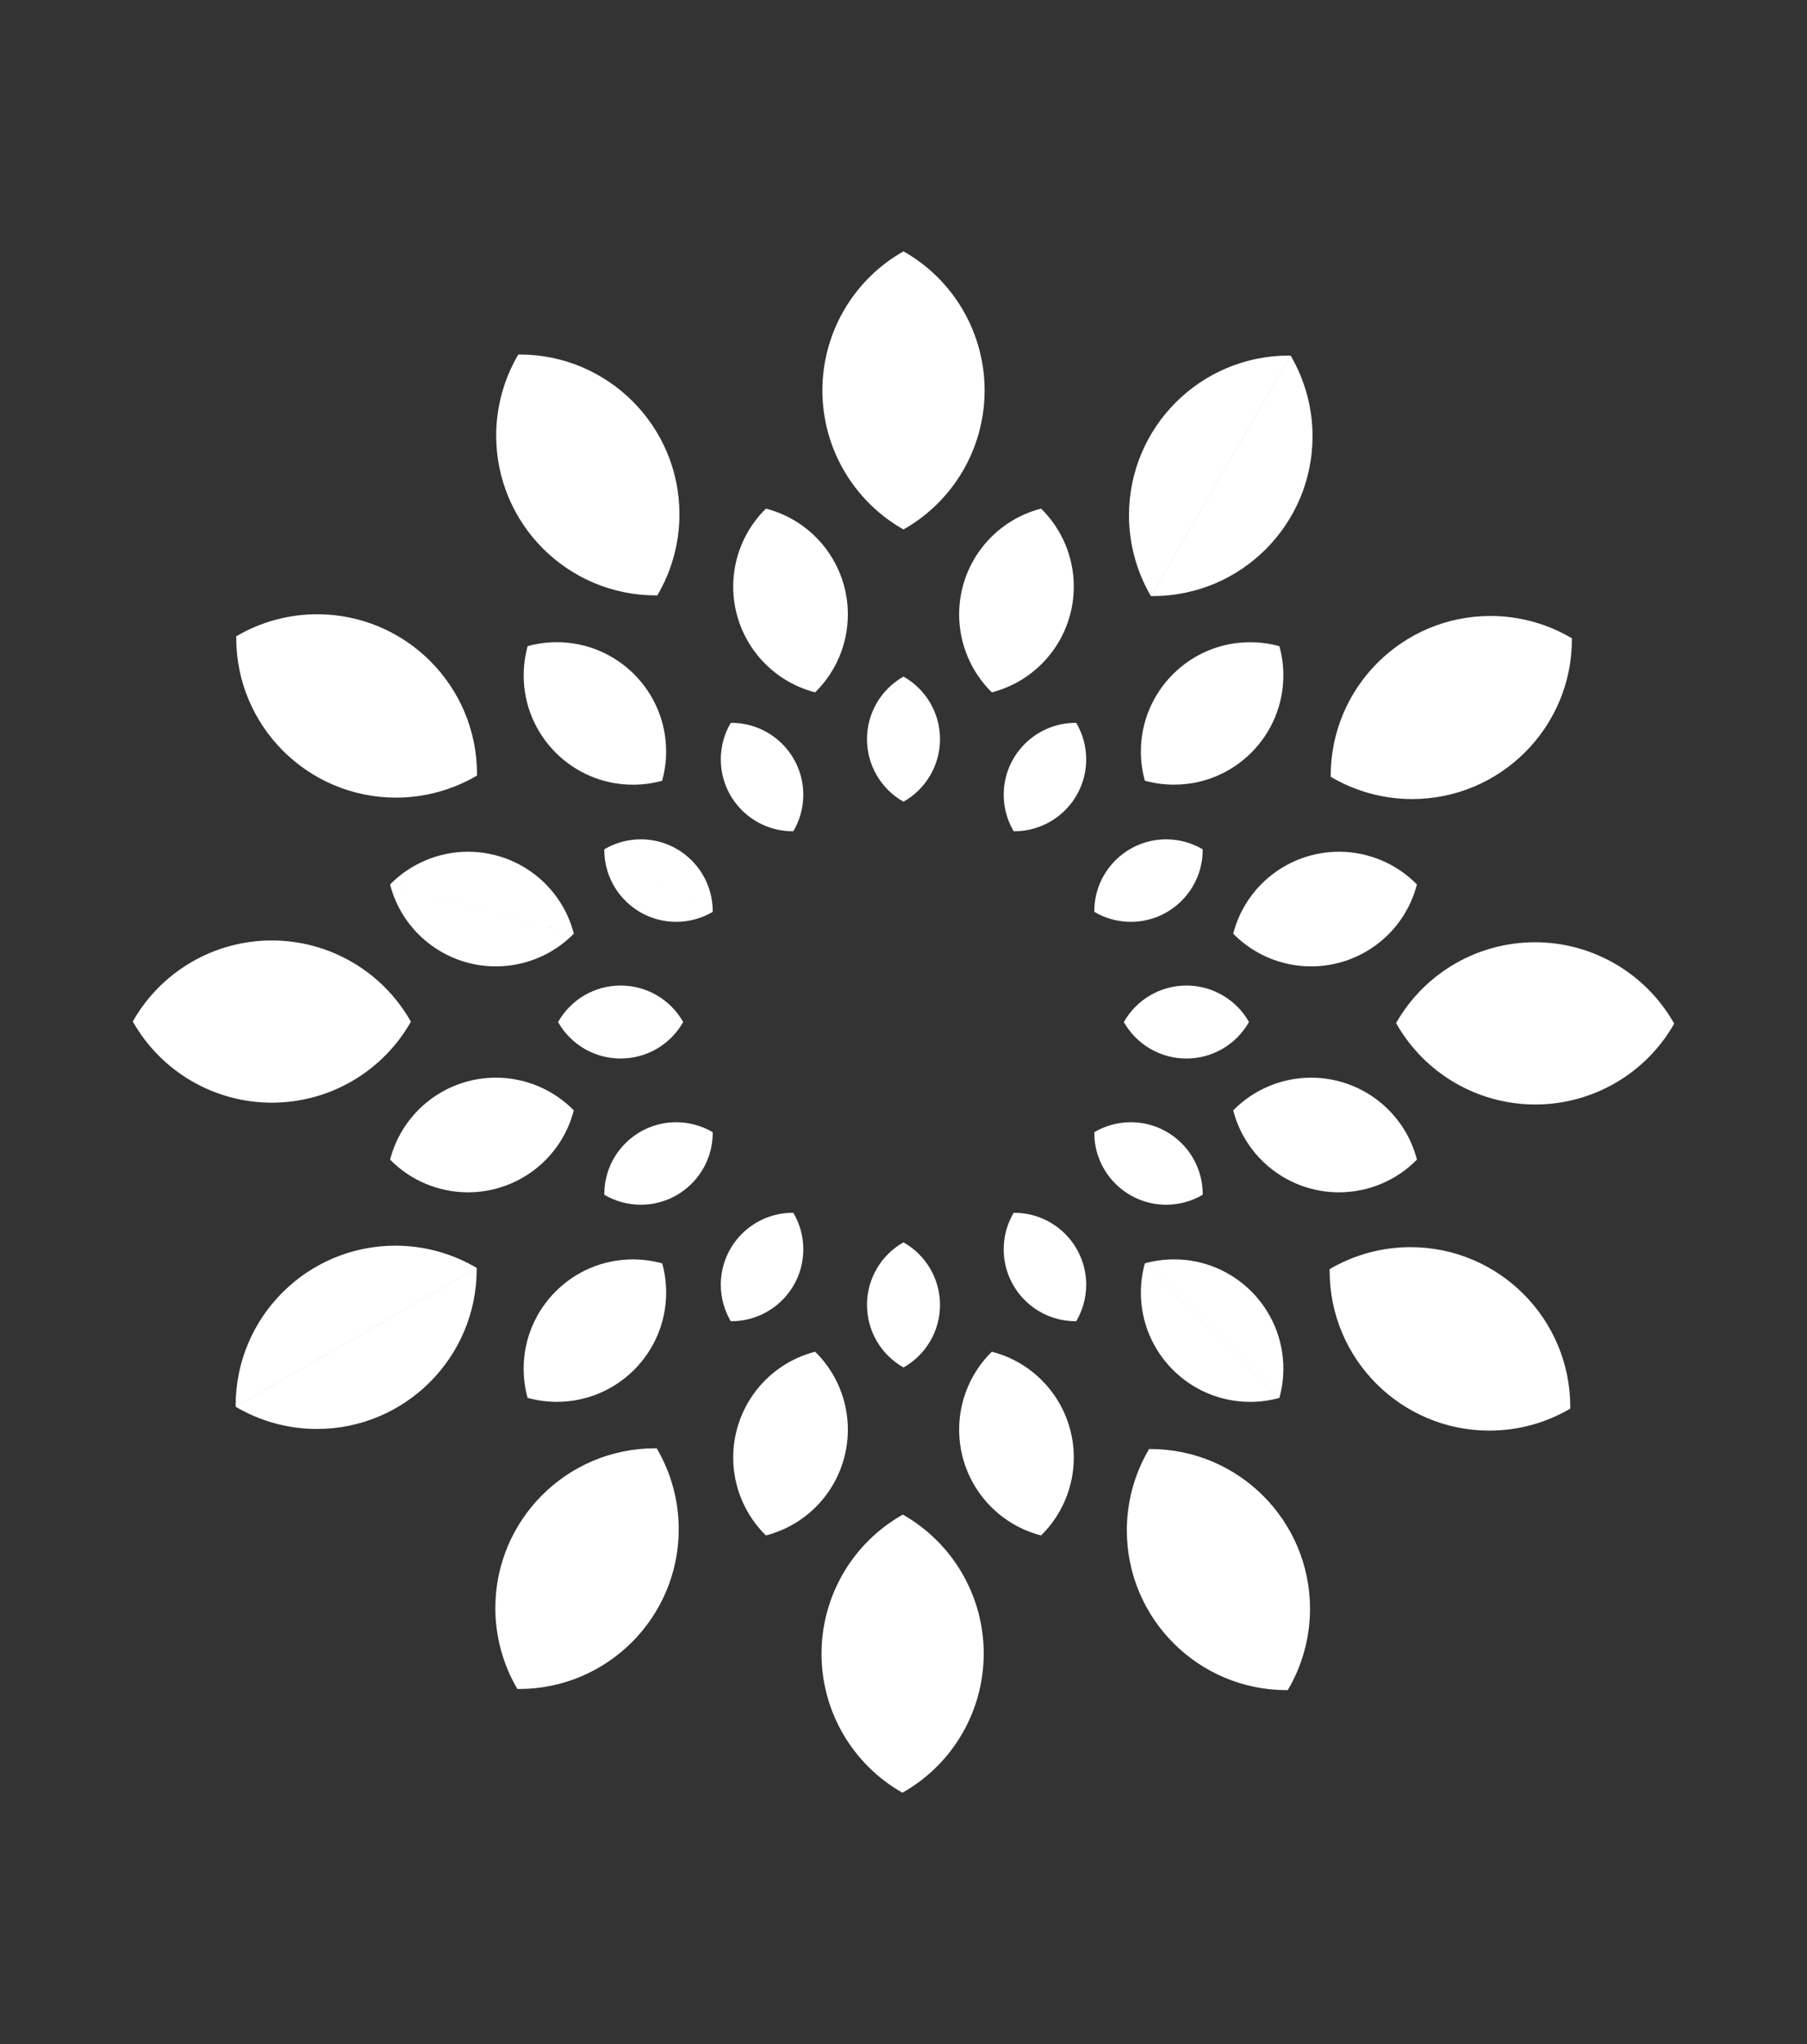 <svg xmlns="http://www.w3.org/2000/svg" xmlns:xlink="http://www.w3.org/1999/xlink" id="Layer_1" x="0px" y="0px" viewBox="0 0 451.4 510.64" style="enable-background:new 0 0 451.4 510.64;" xml:space="preserve"><rect x="0" y="0" width="451.4" height="510.64" fill="#333333" stroke="none"/><style type="text/css">	.st0{fill:#FFFFFF;}</style><g>	<path class="st0" d="M225.7,169.02c-5.64,3.19-9.12,9.16-9.12,15.63c0,6.47,3.48,12.45,9.12,15.63 M225.7,200.28  c5.64-3.19,9.12-9.16,9.12-15.63c0-6.47-3.48-12.45-9.12-15.63 M182.55,180.58c-1.63,2.76-2.49,5.91-2.49,9.12  c0,9.91,8.05,17.96,17.96,17.96c0.05,0,0.11,0,0.16,0 M198.18,207.66c1.63-2.76,2.49-5.91,2.49-9.12c0-9.91-8.05-17.96-17.96-17.96  c-0.05,0-0.11,0-0.16,0 M150.96,212.17c0,0.05,0,0.11,0,0.16c0,9.91,8.05,17.96,17.96,17.96c3.21,0,6.36-0.86,9.12-2.49   M178.04,227.8c0-0.05,0-0.11,0-0.16c0-9.91-8.05-17.96-17.96-17.96c-3.21,0-6.36,0.86-9.12,2.49 M139.4,255.32  c3.19,5.64,9.16,9.12,15.63,9.12c6.47,0,12.45-3.48,15.63-9.12 M170.67,255.32c-3.19-5.64-9.16-9.12-15.63-9.12  c-6.47,0-12.45,3.48-15.63,9.12 M150.96,298.47c2.76,1.63,5.91,2.49,9.12,2.49c9.91,0,17.96-8.05,17.96-17.96c0-0.05,0-0.11,0-0.16   M178.04,282.84c-2.76-1.63-5.91-2.49-9.12-2.49c-9.91,0-17.96,8.05-17.96,17.96c0,0.05,0,0.11,0,0.16 M182.55,330.06  c0.05,0,0.11,0,0.16,0c9.91,0,17.96-8.05,17.96-17.96c0-3.21-0.86-6.36-2.49-9.12 M198.18,302.98c-0.05,0-0.11,0-0.16,0  c-9.91,0-17.96,8.05-17.96,17.96c0,3.21,0.86,6.36,2.49,9.12 M225.7,341.62c5.64-3.19,9.12-9.16,9.12-15.63  c0-6.47-3.48-12.45-9.12-15.63 M225.7,310.35c-5.64,3.19-9.12,9.16-9.12,15.63c0,6.47,3.48,12.45,9.12,15.63 M268.85,330.06  c1.63-2.76,2.49-5.91,2.49-9.12c0-9.91-8.05-17.96-17.96-17.96c-0.05,0-0.11,0-0.16,0 M253.22,302.98  c-1.63,2.76-2.49,5.91-2.49,9.12c0,9.91,8.05,17.96,17.96,17.96c0.05,0,0.11,0,0.16,0 M300.44,298.47c0-0.05,0-0.11,0-0.16  c0-9.91-8.05-17.96-17.96-17.96c-3.21,0-6.36,0.86-9.12,2.49 M273.36,282.84c0,0.05,0,0.11,0,0.16c0,9.91,8.05,17.96,17.96,17.96  c3.21,0,6.36-0.86,9.12-2.49 M312.01,255.32c-3.19-5.64-9.16-9.12-15.63-9.12c-6.47,0-12.45,3.48-15.63,9.12 M280.74,255.32  c3.19,5.64,9.16,9.12,15.63,9.12c6.47,0,12.45-3.48,15.63-9.12 M300.44,212.17c-2.76-1.63-5.91-2.49-9.12-2.49  c-9.91,0-17.96,8.05-17.96,17.96c0,0.05,0,0.11,0,0.16 M273.36,227.8c2.76,1.63,5.91,2.49,9.12,2.49c9.91,0,17.96-8.05,17.96-17.96  c0-0.05,0-0.11,0-0.16 M268.85,180.58c-0.05,0-0.11,0-0.16,0c-9.91,0-17.96,8.05-17.96,17.96c0,3.21,0.86,6.36,2.49,9.12   M253.22,207.66c0.05,0,0.11,0,0.16,0c9.91,0,17.96-8.05,17.96-17.96c0-3.21-0.86-6.36-2.49-9.12 M319.6,161.43  c-2.38-0.66-4.83-0.99-7.3-0.99c-15.07,0-27.3,12.23-27.3,27.3c0,2.47,0.33,4.92,0.99,7.3 M285.99,195.03  c2.38,0.66,4.83,0.99,7.3,0.99c15.07,0,27.3-12.23,27.3-27.3c0-2.47-0.33-4.92-0.99-7.3 M260.07,127.06  c-12.05,3.11-20.47,13.98-20.47,26.43c0,7.32,2.94,14.34,8.17,19.47 M247.77,172.96c12.05-3.11,20.47-13.98,20.47-26.43  c0-7.32-2.94-14.34-8.17-19.47 M191.33,127.06c-5.23,5.13-8.17,12.15-8.17,19.47c0,12.45,8.42,23.32,20.47,26.43 M203.63,172.96  c5.23-5.13,8.17-12.15,8.17-19.47c0-12.45-8.42-23.32-20.47-26.43 M131.81,161.43c-0.66,2.38-0.99,4.83-0.99,7.3  c0,15.07,12.23,27.3,27.3,27.3c2.47,0,4.92-0.33,7.3-0.99 M165.41,195.03c0.66-2.38,0.99-4.83,0.99-7.3  c0-15.07-12.23-27.3-27.3-27.3c-2.47,0-4.92,0.33-7.3,0.99 M97.44,220.95c3.11,12.05,13.98,20.47,26.43,20.47  c7.32,0,14.34-2.94,19.47-8.17 M143.35,233.25c-3.11-12.05-13.98-20.47-26.43-20.47c-7.32,0-14.34,2.94-19.47,8.17 M97.44,289.69  c5.13,5.23,12.15,8.17,19.47,8.17c12.45,0,23.32-8.42,26.43-20.47 M143.35,277.39c-5.13-5.23-12.15-8.17-19.47-8.17  c-12.45,0-23.32,8.42-26.43,20.47 M131.81,349.21c2.38,0.66,4.83,0.99,7.3,0.99c15.07,0,27.3-12.23,27.3-27.3  c0-2.47-0.33-4.92-0.99-7.3 M165.41,315.61c-2.38-0.66-4.83-0.99-7.3-0.99c-15.07,0-27.3,12.23-27.3,27.3  c0,2.47,0.33,4.92,0.99,7.3 M191.33,383.58c12.05-3.11,20.47-13.98,20.47-26.43c0-7.32-2.94-14.34-8.17-19.47 M203.63,337.68  c-12.05,3.11-20.47,13.98-20.47,26.43c0,7.32,2.94,14.34,8.17,19.47 M260.07,383.58c5.23-5.13,8.17-12.15,8.17-19.47  c0-12.45-8.42-23.32-20.47-26.43 M247.77,337.68c-5.23,5.13-8.17,12.15-8.17,19.47c0,12.45,8.42,23.32,20.47,26.43 M319.6,349.21  c0.66-2.38,0.99-4.83,0.99-7.3c0-15.07-12.23-27.3-27.3-27.3c-2.47,0-4.92,0.33-7.3,0.99 M285.99,315.61  c-0.66,2.38-0.99,4.83-0.99,7.3c0,15.07,12.23,27.3,27.3,27.3c2.47,0,4.92-0.33,7.3-0.99 M353.96,289.69  c-3.11-12.05-13.98-20.47-26.43-20.47c-7.32,0-14.34,2.94-19.47,8.17 M308.06,277.39c3.11,12.05,13.98,20.47,26.43,20.47  c7.32,0,14.34-2.94,19.47-8.17 M353.96,220.95c-5.13-5.23-12.15-8.17-19.47-8.17c-12.45,0-23.32,8.42-26.43,20.47 M308.06,233.25  c5.13,5.23,12.15,8.17,19.47,8.17c12.45,0,23.32-8.42,26.43-20.47 M225.7,62.79c-12.52,7.08-20.26,20.35-20.26,34.74  s7.74,27.66,20.26,34.74 M225.7,132.27c12.52-7.08,20.26-20.35,20.26-34.74c0-14.39-7.74-27.66-20.26-34.74 M129.48,88.56  c-3.62,6.14-5.53,13.14-5.53,20.27c0,22.03,17.88,39.91,39.91,39.91c0.12,0,0.23,0,0.35,0 M164.2,148.74  c3.62-6.14,5.53-13.14,5.53-20.27c0-22.03-17.88-39.91-39.91-39.91c-0.12,0-0.23,0-0.35,0 M59.01,158.97c0,0.13,0,0.25,0,0.38  c0,22.03,17.88,39.91,39.91,39.91c7.12,0,14.11-1.9,20.25-5.52 M119.16,193.74c0-0.13,0-0.25,0-0.38  c0-22.03-17.88-39.91-39.91-39.91c-7.12,0-14.11,1.9-20.25,5.52 M33.17,255.18c7.08,12.54,20.36,20.29,34.75,20.29  c14.38,0,27.64-7.73,34.73-20.24 M102.65,255.23c-7.08-12.54-20.36-20.29-34.75-20.29c-14.38,0-27.64,7.73-34.73,20.24   M58.87,351.43c6.15,3.63,13.16,5.55,20.3,5.55c22.03,0,39.91-17.88,39.91-39.91c0-0.11,0-0.21,0-0.32 M119.08,316.74  c-6.15-3.63-13.16-5.55-20.3-5.55c-22.03,0-39.91,17.88-39.91,39.91c0,0.11,0,0.21,0,0.32 M129.24,421.94c0.13,0,0.27,0,0.4,0  c22.03,0,39.91-17.88,39.91-39.91c0-7.11-1.9-14.09-5.5-20.22 M164.05,361.81c-0.13,0-0.27,0-0.4,0  c-22.03,0-39.91,17.88-39.91,39.91c0,7.11,1.9,14.09,5.5,20.22 M225.43,447.85c12.55-7.07,20.31-20.36,20.31-34.77  c0-14.37-7.72-27.62-20.21-34.71 M225.53,378.37c-12.55,7.07-20.31,20.36-20.31,34.77c0,14.37,7.72,27.62,20.21,34.71   M321.69,422.22c3.64-6.15,5.56-13.17,5.56-20.32c0-22.03-17.88-39.91-39.91-39.91c-0.1,0-0.19,0-0.29,0 M287.05,361.99  c-3.64,6.15-5.56,13.17-5.56,20.32c0,22.03,17.88,39.91,39.91,39.91c0.1,0,0.19,0,0.29,0 M392.26,351.9c0-0.14,0-0.29,0-0.43  c0-22.03-17.88-39.91-39.91-39.91c-7.1,0-14.07,1.89-20.2,5.49 M332.15,317.05c0,0.14,0,0.29,0,0.43  c0,22.03,17.88,39.91,39.91,39.91c7.1,0,14.07-1.89,20.2-5.49 M418.23,255.73c-7.07-12.56-20.36-20.34-34.78-20.34  c-14.36,0-27.6,7.71-34.7,20.19 M348.75,255.58c7.07,12.56,20.36,20.34,34.78,20.34c14.36,0,27.6-7.71,34.7-20.19 M392.67,159.45  c-6.16-3.65-13.19-5.57-20.34-5.57c-22.03,0-39.91,17.88-39.91,39.91c0,0.09,0,0.17,0,0.26 M332.42,194.05  c6.16,3.65,13.19,5.57,20.34,5.57c22.03,0,39.91-17.88,39.91-39.91c0-0.09,0-0.17,0-0.26 M322.4,88.83c-0.15,0-0.31,0-0.46,0  c-22.03,0-39.91,17.88-39.91,39.91c0,7.09,1.89,14.05,5.47,20.17 M287.51,148.91c0.15,0,0.31,0,0.46,0  c22.03,0,39.91-17.88,39.91-39.91c0-7.09-1.89-14.05-5.47-20.17"></path></g></svg>